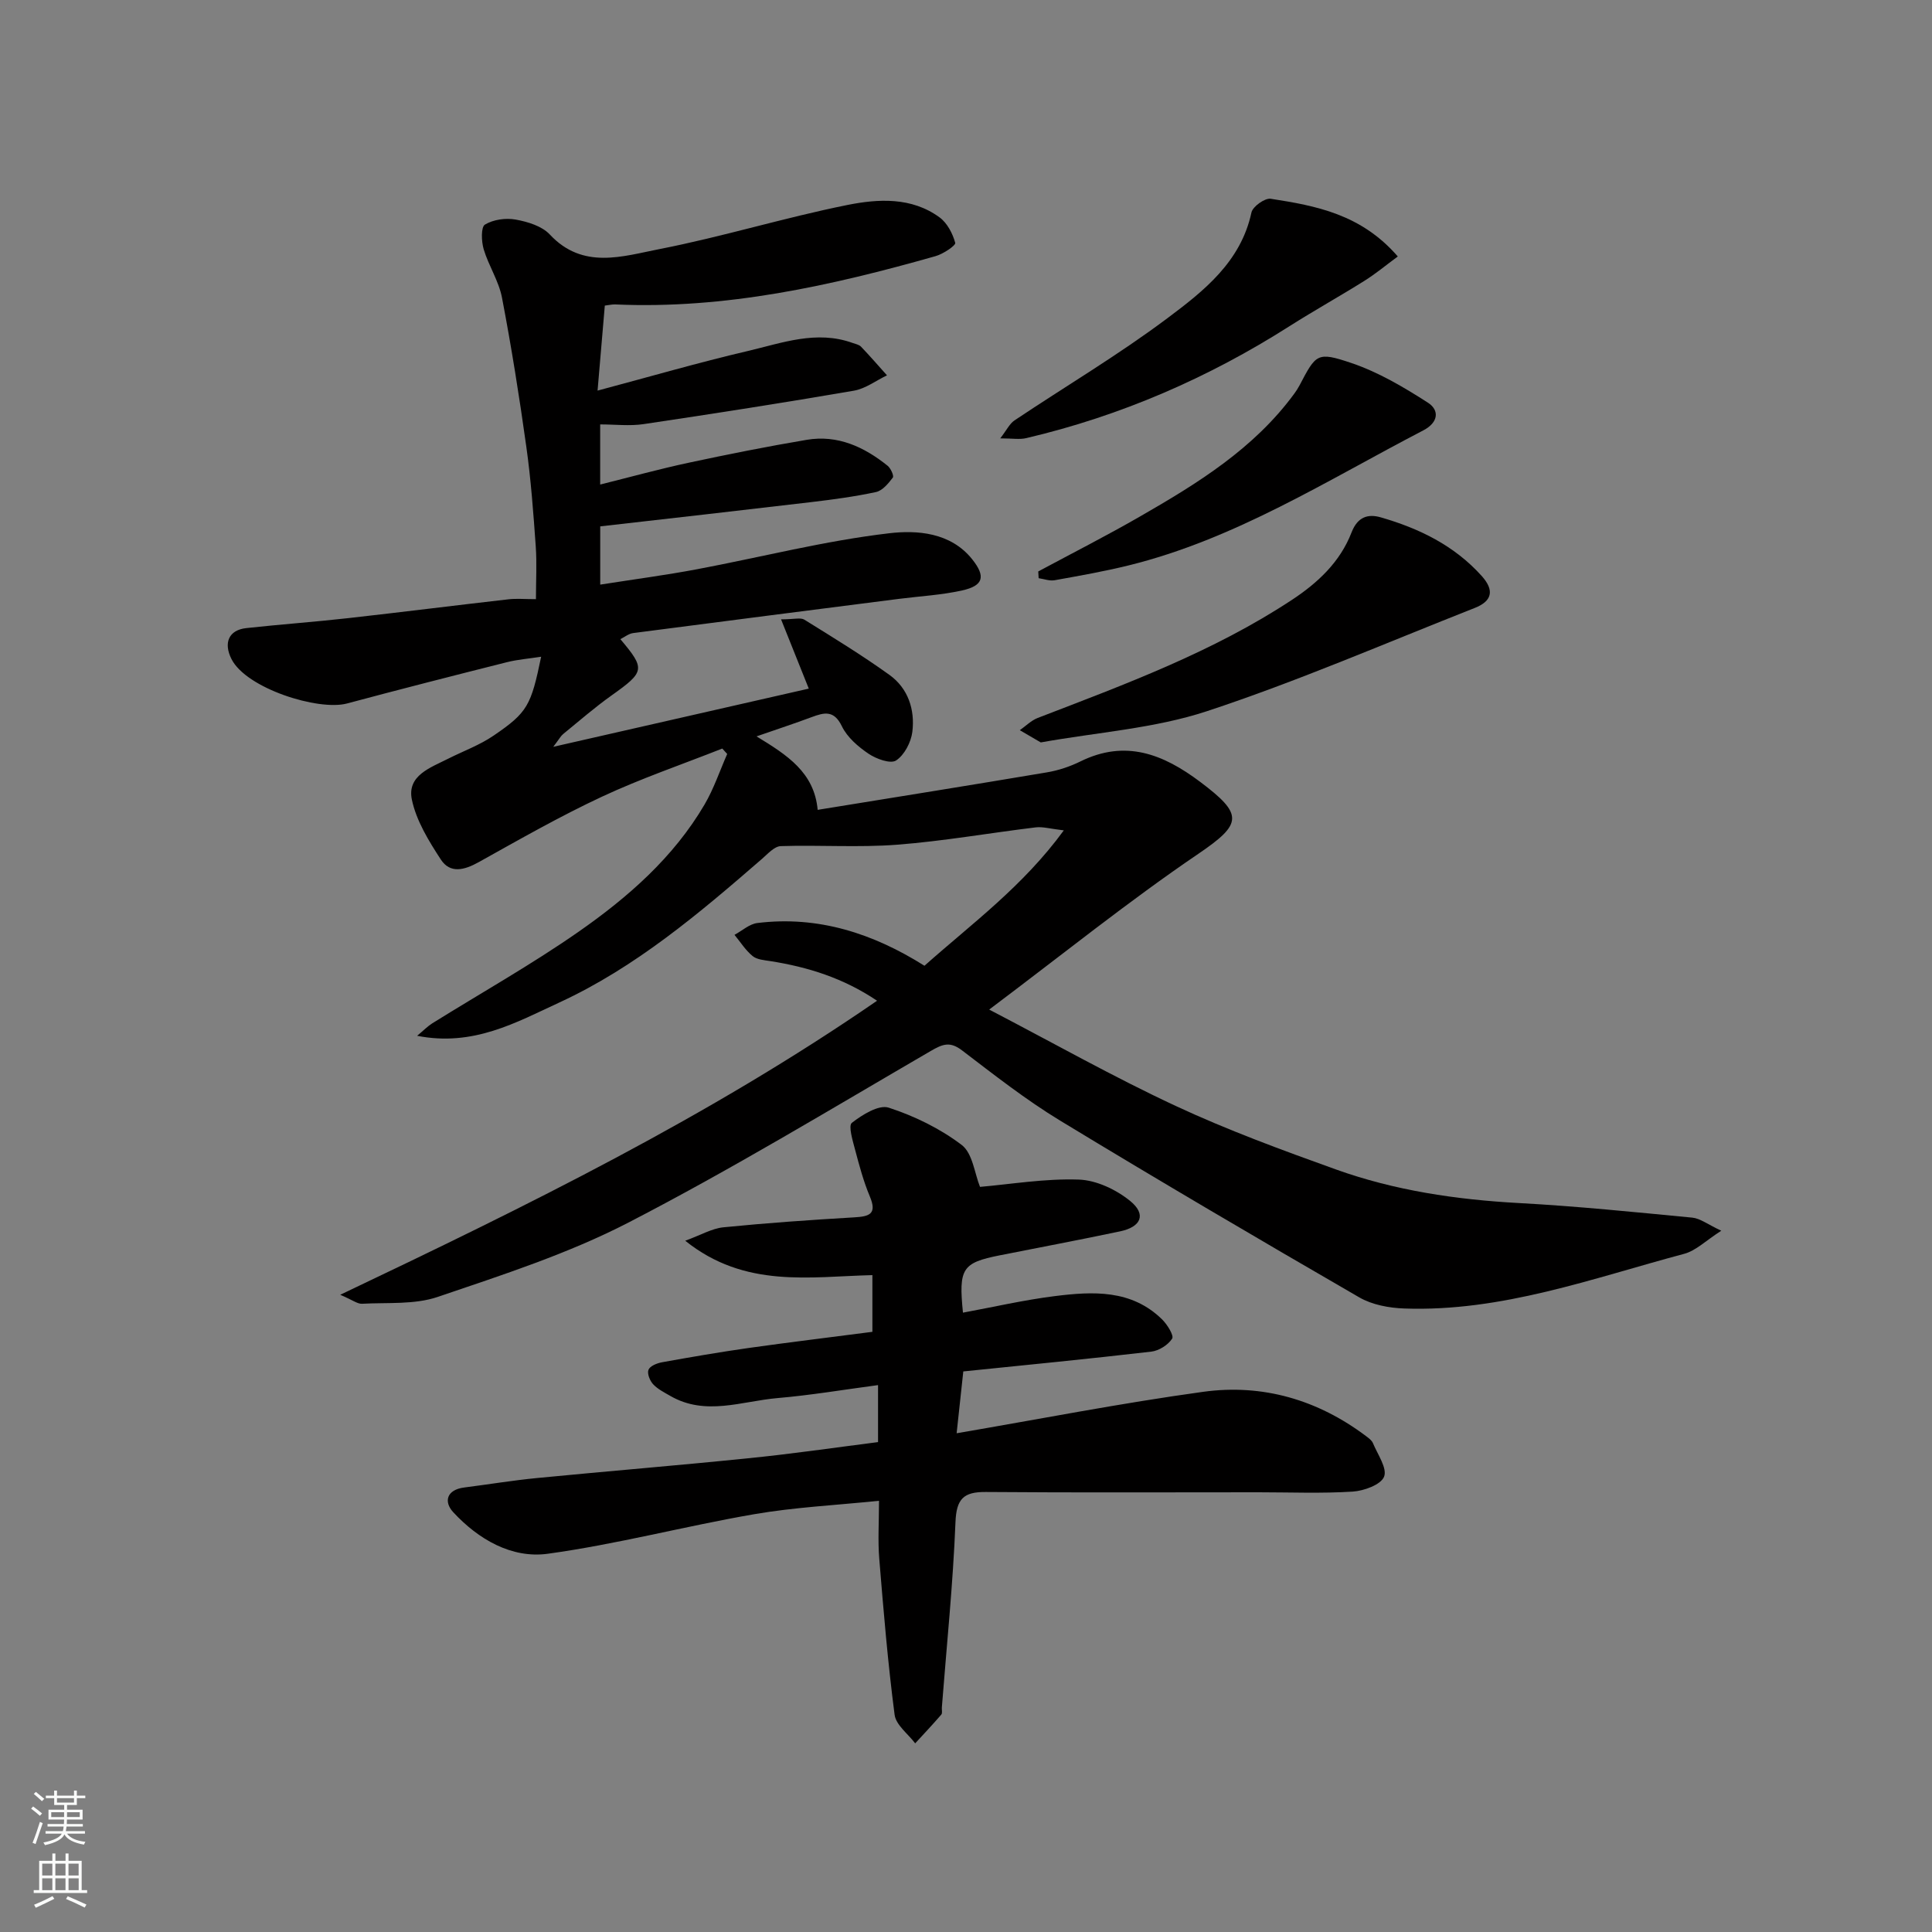 <svg enable-background="new 0 0 400 400" viewBox="0 0 400 400" xmlns="http://www.w3.org/2000/svg"><rect x="0" y="0" width="400" height="400" fill="#808080" stroke="none"/><g fill="#010000"><path d="m125.22 63.27c-.5 5.86-.98 11.54-1.5 17.6 10.78-2.87 20.88-5.81 31.11-8.2 7.08-1.66 14.21-4.36 21.68-1.67.61.22 1.35.35 1.76.78 1.84 1.93 3.59 3.94 5.37 5.93-2.28 1.09-4.46 2.77-6.86 3.18-14.48 2.49-29.01 4.76-43.54 6.92-2.89.43-5.89.06-8.98.06v12.45c6.33-1.58 12.27-3.22 18.29-4.51 8.12-1.74 16.28-3.37 24.47-4.75 6.39-1.08 11.87 1.45 16.75 5.37.65.52 1.35 2.09 1.08 2.45-.92 1.21-2.14 2.7-3.48 2.99-4.45.96-9 1.56-13.53 2.1-14.46 1.71-28.93 3.34-43.57 5.01v12.06c6.87-1.08 13.48-1.95 20.02-3.18 13.29-2.5 26.46-5.9 39.85-7.46 5.68-.66 12.67-.21 17.14 5.39 2.83 3.55 2.36 5.46-2.06 6.45-4.29.96-8.73 1.19-13.11 1.75-18.34 2.35-36.68 4.68-55.02 7.08-.92.12-1.77.82-2.65 1.26 5.23 6.2 5.07 6.75-1.86 11.68-3.47 2.47-6.69 5.28-9.99 7.97-.47.38-.77.97-2.04 2.64 18.6-4.24 35.93-8.18 52.9-12.05-1.8-4.5-3.6-9-5.74-14.34 2.71 0 4.05-.42 4.83.07 5.95 3.69 11.93 7.35 17.61 11.43 3.87 2.78 5.31 7.2 4.74 11.8-.27 2.15-1.65 4.8-3.37 5.92-1.16.75-4.1-.32-5.7-1.4-2.16-1.46-4.41-3.4-5.51-5.67-1.63-3.39-3.63-2.89-6.26-1.91-3.54 1.32-7.13 2.5-11.42 3.99 6.37 3.88 11.95 7.45 12.66 15.21 15.96-2.59 31.72-5.11 47.46-7.76 2.38-.4 4.78-1.2 6.95-2.27 9.33-4.59 17.13-1.51 24.76 4.22 9.04 6.79 8.78 8.7-.38 14.93-14.45 9.81-28.09 20.82-43.28 32.23 13.49 7.03 25.81 13.99 38.61 19.95 10.75 5.01 21.95 9.12 33.12 13.13 12.22 4.39 24.97 6.27 37.95 6.98 11.99.65 23.95 1.87 35.9 3.02 1.63.16 3.15 1.38 5.99 2.71-3.19 2.04-5.24 4.13-7.68 4.78-19.06 5.09-37.79 12.04-57.95 11.32-3.15-.11-6.66-.76-9.33-2.31-20.76-12.01-41.44-24.15-61.94-36.6-7.09-4.31-13.67-9.48-20.28-14.52-2.5-1.91-3.99-1.34-6.5.12-20.73 12.06-41.27 24.51-62.56 35.51-12.5 6.46-26.12 10.85-39.5 15.4-4.83 1.64-10.42 1.13-15.68 1.42-.94.05-1.93-.76-4.51-1.86 38.91-18.51 76.28-36.86 111.15-60.88-7.04-4.73-14.36-6.98-22.08-8.2-1.27-.2-2.78-.3-3.69-1.05-1.47-1.2-2.52-2.9-3.75-4.39 1.58-.85 3.08-2.25 4.74-2.45 12.62-1.55 24 2.18 34.59 8.85 9.82-8.74 20.36-16.41 28.85-28.03-2.83-.33-4.37-.8-5.83-.62-9.58 1.16-19.1 2.85-28.71 3.59-7.97.61-16.04.03-24.05.29-1.34.04-2.71 1.61-3.92 2.66-13 11.28-26.15 22.43-41.92 29.71-8.95 4.13-17.84 9.2-29.46 6.9 1.4-1.16 2.18-1.98 3.12-2.57 10.11-6.3 20.52-12.15 30.28-18.95 10.23-7.14 19.67-15.38 26.11-26.36 1.92-3.28 3.15-6.97 4.69-10.47-.34-.37-.68-.75-1.02-1.12-8.32 3.29-16.83 6.19-24.92 9.97-8.72 4.07-17.11 8.87-25.53 13.56-2.95 1.64-5.89 2.42-7.83-.57-2.5-3.84-5.08-8.03-5.99-12.4-1.03-4.98 3.85-6.6 7.5-8.45 3.15-1.59 6.55-2.82 9.44-4.8 7.05-4.81 7.73-6.21 9.83-16.32-2.56.4-4.89.57-7.13 1.14-11.04 2.78-22.07 5.59-33.07 8.54-5.91 1.58-20.88-3.11-23.93-9.23-1.65-3.3-.59-5.98 3.09-6.38 7.02-.77 14.06-1.27 21.08-2.06 11.07-1.24 22.13-2.64 33.2-3.9 1.64-.19 3.32-.03 5.68-.03 0-3.79.21-7.39-.04-10.95-.49-6.88-.99-13.78-1.95-20.6-1.44-10.33-3.08-20.64-5.04-30.88-.66-3.45-2.77-6.6-3.79-10.02-.48-1.62-.58-4.59.26-5.1 1.73-1.05 4.31-1.41 6.36-1.04 2.49.45 5.44 1.34 7.07 3.09 6.86 7.35 15.1 4.5 22.71 3.02 13.06-2.55 25.85-6.51 38.9-9.13 6.38-1.28 13.29-1.68 19.09 2.57 1.58 1.16 2.71 3.33 3.24 5.27.15.53-2.49 2.31-4.07 2.75-21.67 6.15-43.56 11.01-66.32 10-.64-.03-1.28.14-2.16.24z"/><path d="m181.79 298.57c0-3.71 0-7.32 0-11.8-7.08.94-13.94 2.1-20.84 2.69-7.38.64-14.88 3.76-22.17-.45-1.25-.72-2.61-1.4-3.56-2.42-.68-.73-1.27-2.22-.96-2.99.31-.78 1.74-1.36 2.77-1.55 5.94-1.07 11.89-2.1 17.86-2.95 8.44-1.19 16.9-2.21 25.73-3.36 0-3.63 0-7.36 0-11.74-12.88.3-26.39 2.81-38.75-7.12 3.27-1.19 5.54-2.55 7.91-2.78 9.01-.9 18.05-1.53 27.08-2.06 3.13-.18 4.77-.67 3.23-4.33-1.31-3.11-2.19-6.42-3.06-9.7-.49-1.86-1.43-4.94-.66-5.54 2.16-1.68 5.57-3.81 7.63-3.14 5.34 1.74 10.65 4.33 15.11 7.72 2.27 1.73 2.67 5.91 3.79 8.68 6.36-.55 13.43-1.75 20.44-1.51 3.66.12 7.79 2.09 10.69 4.46 3.35 2.75 2.24 5.34-2.13 6.26-8.28 1.75-16.6 3.31-24.9 4.96-7.79 1.55-8.55 2.7-7.63 11.87 6.34-1.17 12.62-2.62 18.98-3.42 7.9-.99 15.91-1.42 22.27 4.84 1.06 1.05 2.47 3.32 2.06 3.96-.84 1.31-2.74 2.51-4.32 2.69-12.87 1.5-25.77 2.75-38.92 4.1-.45 4.15-.88 8.15-1.38 12.8 17.17-2.93 34.05-6.24 51.05-8.58 12.29-1.69 23.73 1.64 33.75 9.2.53.4 1.15.85 1.39 1.42.96 2.33 3 5.2 2.31 6.95-.66 1.67-4.17 2.94-6.5 3.09-6.47.41-12.99.14-19.48.14-18.83 0-37.65.09-56.48-.06-4.61-.04-6.09 1.42-6.28 6.26-.51 12.8-1.83 25.57-2.82 38.35-.04.5.15 1.17-.11 1.47-1.75 2.03-3.6 3.99-5.41 5.96-1.48-1.96-3.98-3.79-4.26-5.91-1.4-10.73-2.3-21.53-3.18-32.32-.31-3.76-.05-7.57-.05-11.99-9.02.93-17.55 1.34-25.9 2.79-14.28 2.47-28.36 6.21-42.69 8.18-7.47 1.02-14.36-2.99-19.55-8.59-2.02-2.18-1.4-4.66 2.26-5.13 5.03-.64 10.03-1.47 15.08-1.96 14.55-1.42 29.13-2.6 43.67-4.09 8.83-.87 17.59-2.16 26.93-3.35z"/><path d="m215.48 153.71c-1.52-.89-2.93-1.71-4.34-2.53 1.23-.86 2.34-2 3.69-2.53 18.08-6.96 36.27-13.66 52.6-24.42 5.43-3.57 10.03-7.89 12.39-13.99 1.26-3.26 3.43-3.89 6.08-3.12 7.94 2.29 15.22 5.83 20.89 12.15 2.68 3 2.1 5.2-1.46 6.6-18.43 7.26-36.65 15.17-55.43 21.37-10.86 3.58-22.66 4.36-34.42 6.47z"/><path d="m207.09 90.76c1.33-1.72 1.93-3.03 2.95-3.72 10.55-7.06 21.52-13.56 31.66-21.16 7.52-5.63 15.2-11.65 17.4-21.89.26-1.23 2.78-3.02 3.98-2.84 9.36 1.45 18.72 3.18 26.32 11.95-2.36 1.73-4.53 3.55-6.91 5.04-5.1 3.2-10.38 6.13-15.46 9.36-16.9 10.76-35.01 18.61-54.52 23.2-1.36.34-2.87.06-5.42.06z"/><path d="m214.96 118.31c7.02-3.77 14.12-7.38 21.02-11.35 11.94-6.86 23.64-14.07 31.99-25.46.38-.52.74-1.07 1.05-1.65 3.46-6.57 3.63-7.11 10.8-4.68 5.58 1.89 10.84 5 15.83 8.21 2.38 1.54 2.2 4.08-.98 5.73-19.89 10.33-38.93 22.52-61.04 27.96-5.04 1.24-10.16 2.14-15.27 3.06-1.05.19-2.21-.26-3.32-.42-.03-.47-.05-.93-.08-1.4z"/></g><path d="m6.44 374.46.42-.45c.65.47 1.27.95 1.85 1.44l-.45.49c-.65-.56-1.25-1.06-1.82-1.48m.93 7.33-.63-.26c.55-1.36 1.05-2.8 1.52-4.33.19.1.38.19.59.27-.46 1.29-.95 2.73-1.48 4.32m-.38-10.38.44-.42c.43.34 1.01.82 1.74 1.44l-.49.49c-.53-.51-1.09-1.01-1.69-1.51m2.5.35h1.72v-1.04h.59v1.04h3.52v-1.04h.59v1.04h1.75v.53h-1.75v1.42h-2.03v.97h3.22v2.03h-3.24c0 .35-.01.66-.03.93h3.32v.53h-3.37c-.03.27-.08.58-.15.94h3.96v.53h-3.71c.67.92 1.93 1.48 3.79 1.68-.13.24-.23.44-.29.59-2.13-.38-3.48-1.08-4.04-2.12-.43.97-1.77 1.72-4.03 2.23-.09-.19-.2-.37-.33-.55 2.1-.42 3.37-1.03 3.81-1.83h-3.36v-.53h3.58c.08-.29.13-.61.16-.94h-3.33v-.53h3.39c.02-.27.04-.58.04-.93h-3.23v-2.03h3.25v-.97h-2.07v-1.42h-1.73zm1.12 3.44v1h2.65c.01-.3.02-.44.01-.4v-.25-.35zm1.19-2h3.52v-.91h-3.52zm4.71 2h-2.63v.59c0 .15-.01.28-.01.4h2.64z" fill="#fafbfa"/><path d="m13.56 383.74h.63v1.52h2.72v6.07h1.13v.6h-11.06v-.6h1.13v-6.07h2.73v-1.52h.63v1.52h2.1v-1.52zm-2.69 8.83.38.56c-1.24.63-2.53 1.25-3.85 1.85-.1-.21-.21-.42-.34-.63 1.36-.55 2.63-1.15 3.81-1.78m-2.13-4.27h2.1v-2.45h-2.1zm0 3.04h2.1v-2.46h-2.1zm2.72-3.04h2.1v-2.45h-2.1zm0 3.04h2.1v-2.46h-2.1zm6.07 3.6c-1.41-.71-2.7-1.3-3.86-1.78l.35-.56c1.45.62 2.75 1.19 3.88 1.72zm-1.25-9.09h-2.1v2.45h2.1zm-2.09 5.49h2.1v-2.46h-2.1z" fill="#fafbfa"/></svg>